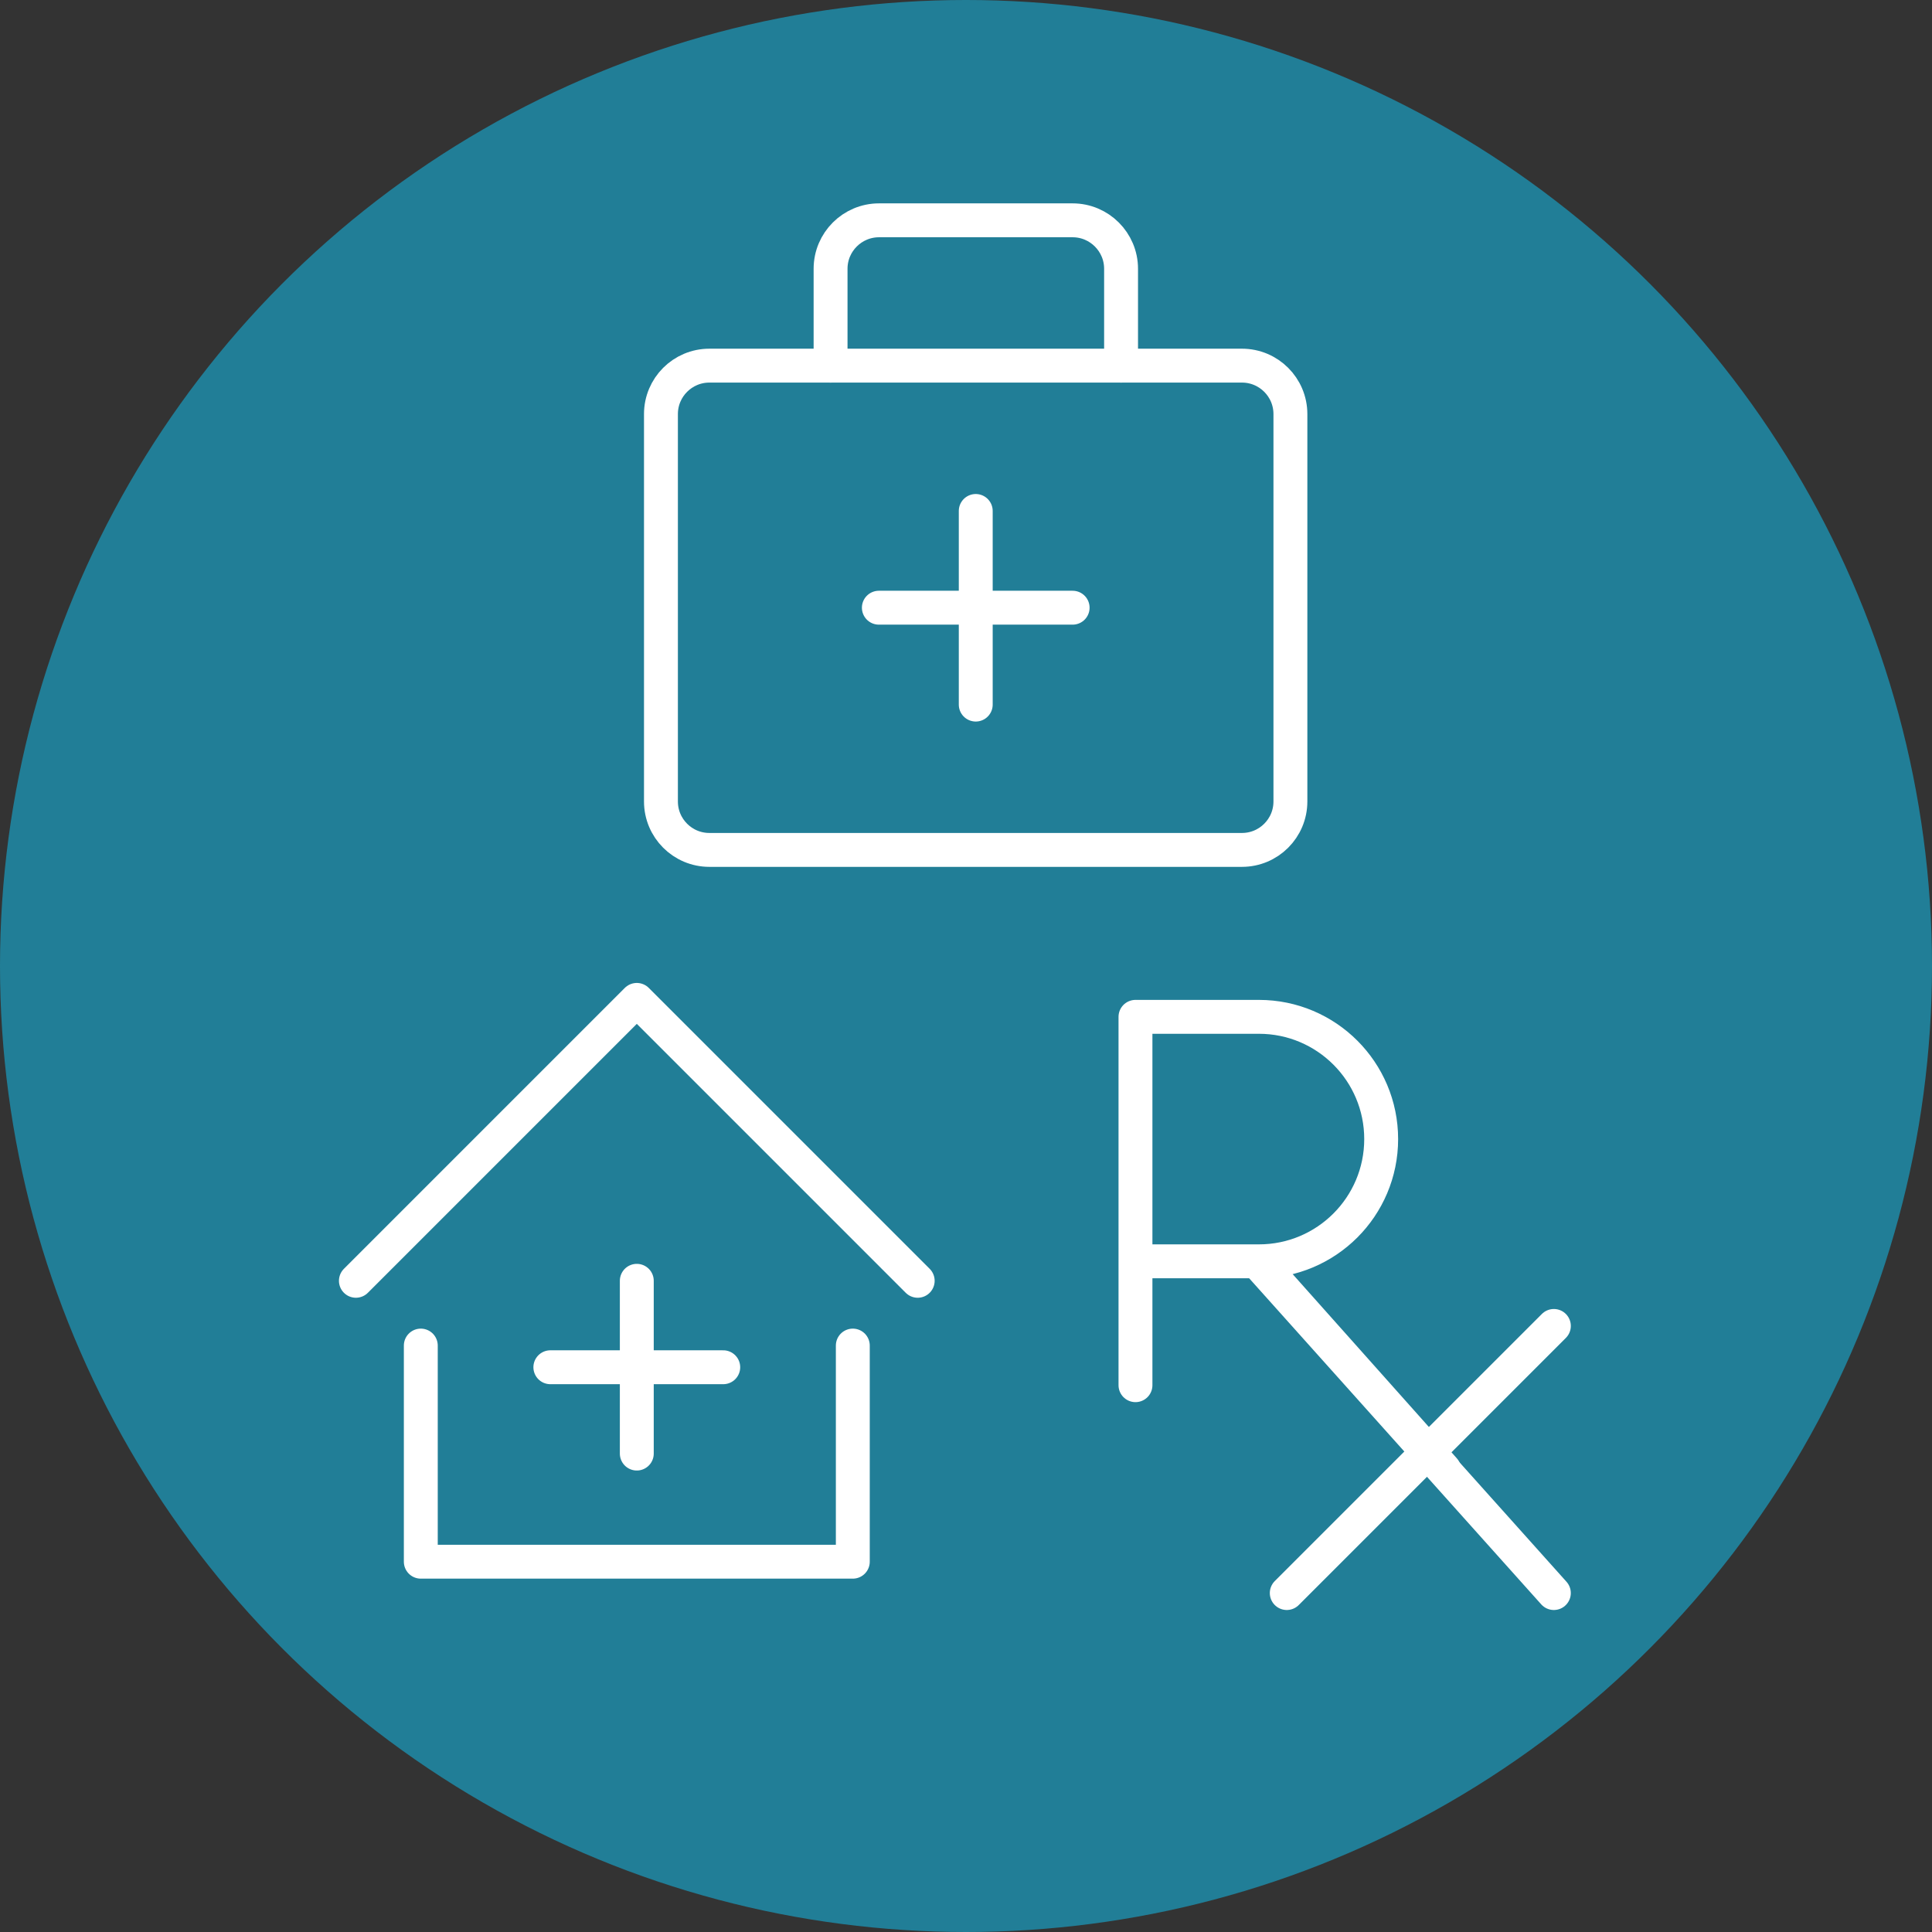 <svg width="114" height="114" viewBox="0 0 114 114" fill="none" xmlns="http://www.w3.org/2000/svg">
<rect x="0" y="0" width="114" height="114" fill="#333333" stroke="none"/>
<circle cx="57" cy="57" r="57" fill="#217E97"/>
<path d="M51.858 35.858H63.292" stroke="white" stroke-width="2" stroke-linecap="round" stroke-linejoin="round"/>
<path d="M57.575 30.15V41.575" stroke="white" stroke-width="2" stroke-linecap="round" stroke-linejoin="round"/>
<path d="M73.283 21.575H41.858C40.28 21.575 39 22.855 39 24.433V47.292C39 48.87 40.28 50.15 41.858 50.15H73.283C74.862 50.15 76.142 48.87 76.142 47.292V24.433C76.142 22.855 74.862 21.575 73.283 21.575Z" stroke="white" stroke-width="2" stroke-linecap="round" stroke-linejoin="round"/>
<path d="M66.15 21.575V15.858C66.15 14.283 64.867 13 63.292 13H51.867C50.292 13 49.009 14.283 49.009 15.858V21.575" stroke="white" stroke-width="2" stroke-linecap="round" stroke-linejoin="round"/>
<path d="M32.474 80.676H42.676" stroke="white" stroke-width="2" stroke-linecap="round" stroke-linejoin="round"/>
<path d="M37.575 75.575V85.77" stroke="white" stroke-width="2" stroke-linecap="round" stroke-linejoin="round"/>
<path d="M21 75.575L37.575 59L54.15 75.575" stroke="white" stroke-width="2" stroke-linecap="round" stroke-linejoin="round"/>
<path d="M24.83 79.397V92.15H50.321V79.397" stroke="white" stroke-width="2" stroke-linecap="round" stroke-linejoin="round"/>
<path d="M67 81.735V60H74.286C78.268 60 81.498 63.23 81.498 67.213C81.498 71.195 78.268 74.425 74.286 74.425H67M74.261 74.425L85.214 86.714" stroke="white" stroke-width="2" stroke-linecap="round" stroke-linejoin="round"/>
<path d="M75.927 94L91.688 78.239" stroke="white" stroke-width="2" stroke-linecap="round" stroke-linejoin="round"/>
<path d="M74.286 74.572L91.687 94" stroke="white" stroke-width="2" stroke-linecap="round" stroke-linejoin="round"/>
</svg>
